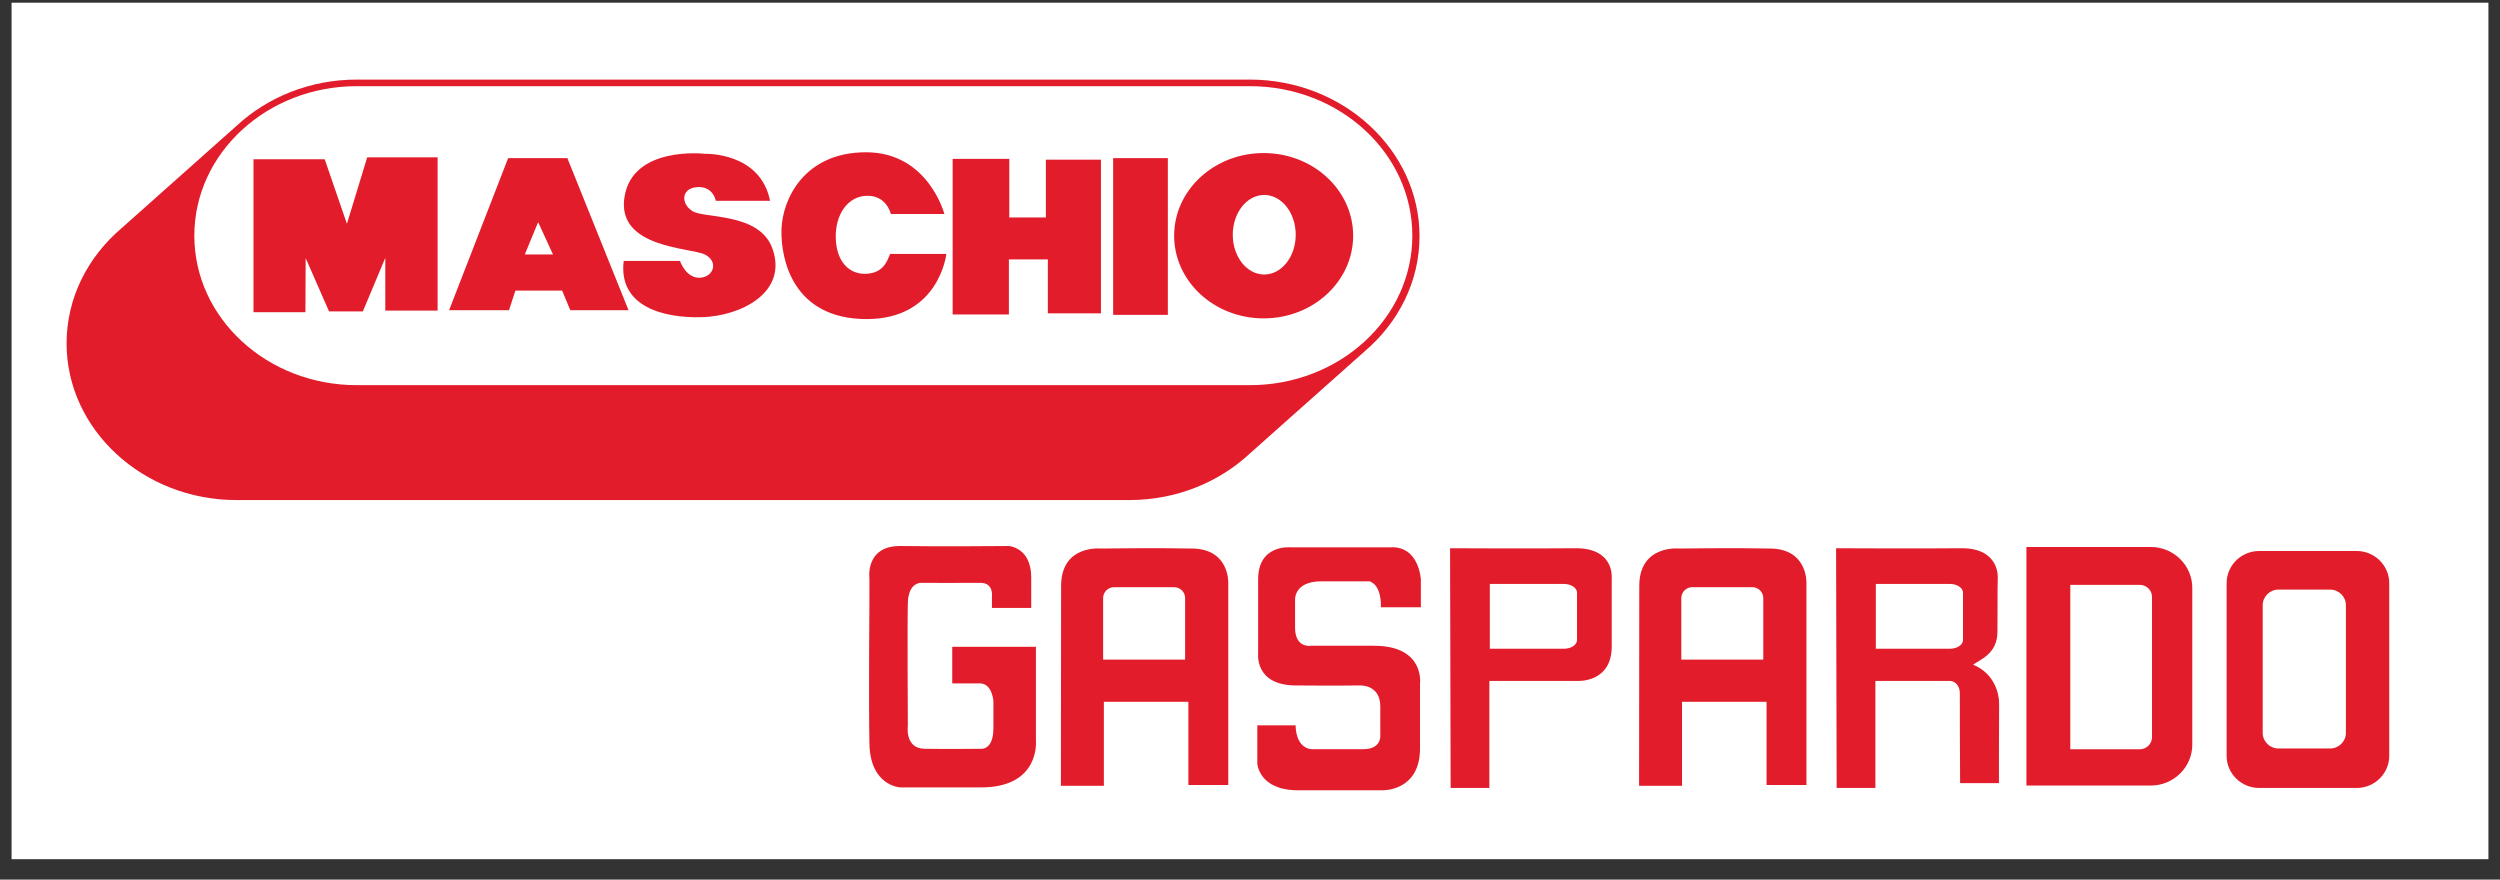 <svg width="108" height="38" viewBox="0 0 108 38" fill="none" xmlns="http://www.w3.org/2000/svg">
<rect x="0" y="0" width="108" height="38" fill="#333333" stroke="none"/>
<rect width="107" height="37" transform="translate(0.5 0.117)" fill="white"/>
<path fill-rule="evenodd" clip-rule="evenodd" d="M58.945 15.185C58.864 15.261 58.781 15.335 58.696 15.407C58.615 15.482 58.533 15.555 58.45 15.626C58.368 15.701 58.286 15.775 58.201 15.847C58.12 15.922 58.038 15.995 57.955 16.067C57.873 16.142 57.791 16.216 57.706 16.288C57.626 16.363 57.543 16.436 57.459 16.507C57.379 16.582 57.296 16.656 57.212 16.727C57.131 16.803 57.048 16.877 56.963 16.949C56.883 17.023 56.801 17.097 56.717 17.168C56.636 17.243 56.553 17.317 56.468 17.389C56.388 17.464 56.306 17.537 56.222 17.608C56.141 17.684 56.058 17.758 55.973 17.829C55.893 17.905 55.81 17.978 55.726 18.049C55.646 18.125 55.563 18.198 55.479 18.269C55.398 18.345 55.315 18.419 55.23 18.491C55.15 18.566 55.068 18.638 54.984 18.71C54.903 18.785 54.821 18.859 54.736 18.931C54.656 19.006 54.574 19.079 54.49 19.15C54.408 19.226 54.325 19.3 54.24 19.372C54.161 19.446 54.08 19.518 53.997 19.589C52.666 20.83 50.822 21.602 48.792 21.602H10.209C6.176 21.602 2.876 18.556 2.876 14.833C2.876 12.87 3.793 11.096 5.252 9.857C5.332 9.782 5.415 9.708 5.5 9.636C5.58 9.561 5.662 9.488 5.747 9.416C5.827 9.341 5.91 9.268 5.995 9.196C6.075 9.121 6.157 9.047 6.242 8.976C6.322 8.901 6.405 8.827 6.49 8.755C6.57 8.68 6.653 8.607 6.737 8.535C6.817 8.46 6.9 8.387 6.984 8.315C7.065 8.24 7.148 8.166 7.232 8.094C7.313 8.019 7.395 7.946 7.479 7.875C7.56 7.799 7.643 7.726 7.727 7.654C7.808 7.579 7.89 7.505 7.975 7.434C8.056 7.358 8.138 7.285 8.223 7.213C8.303 7.138 8.385 7.065 8.469 6.994C8.55 6.918 8.633 6.845 8.717 6.773C8.798 6.698 8.881 6.624 8.965 6.552C9.046 6.477 9.128 6.404 9.212 6.332C9.293 6.257 9.376 6.183 9.461 6.111C9.541 6.037 9.623 5.963 9.707 5.892C9.788 5.817 9.871 5.743 9.955 5.671C10.036 5.596 10.118 5.523 10.202 5.452C11.533 4.21 13.377 3.438 15.407 3.438H53.99C58.023 3.438 61.323 6.484 61.323 10.207C61.323 12.171 60.404 13.946 58.945 15.185Z" fill="#E21C2A"/>
<path fill-rule="evenodd" clip-rule="evenodd" d="M15.412 3.723H53.995C57.869 3.723 61.013 6.617 61.013 10.181C61.013 13.746 57.869 16.639 53.995 16.639H15.412C11.539 16.639 8.395 13.746 8.395 10.181C8.395 6.617 11.539 3.723 15.412 3.723Z" fill="white"/>
<path fill-rule="evenodd" clip-rule="evenodd" d="M11.036 13.486H13.194L13.205 11.148L14.214 13.452H15.676L16.645 11.138V13.418H18.905V6.796H15.863L14.987 9.669L14.027 6.88H10.951V13.486H11.036ZM19.401 13.402H21.988L22.265 12.555H24.285L24.637 13.402H27.153L24.51 6.831H21.952L19.401 13.402ZM23.248 9.596L22.671 10.992H23.889L23.248 9.596ZM26.944 11.273H29.375C29.375 11.273 29.628 12.016 30.225 11.999C30.822 11.982 31.058 11.312 30.461 11C29.864 10.688 26.622 10.736 26.978 8.506C27.335 6.276 30.463 6.645 30.463 6.645C30.463 6.645 32.842 6.561 33.267 8.674C33.267 8.674 31.034 8.672 30.922 8.674C30.911 8.596 30.764 8.019 30.087 8.087C29.409 8.154 29.439 8.804 29.873 9.09C30.274 9.465 32.8 9.124 33.371 10.743C34.045 12.648 31.99 13.652 30.335 13.702C28.681 13.753 26.703 13.256 26.944 11.273ZM38.451 10.971H40.882C40.882 10.971 40.575 13.8 37.414 13.784C34.253 13.768 33.726 11.205 33.76 9.915C33.794 8.624 34.729 6.578 37.414 6.578C40.1 6.578 40.797 9.244 40.797 9.244H38.485C38.477 9.22 38.298 8.449 37.465 8.457C36.632 8.465 36.072 9.261 36.106 10.3C36.14 11.34 36.709 11.861 37.423 11.827C38.137 11.793 38.315 11.323 38.451 10.971ZM41.154 13.586H43.584V11.205H45.267V13.536H47.561V6.897H45.182V9.395H43.601V6.863H41.154V13.586ZM48.088 6.83H50.451V13.603H48.088V6.83ZM54.59 6.612C56.725 6.612 58.456 8.211 58.456 10.183C58.456 12.155 56.725 13.754 54.59 13.754C52.454 13.754 50.723 12.155 50.723 10.183C50.723 8.211 52.454 6.612 54.59 6.612ZM54.615 8.422C55.366 8.422 55.975 9.192 55.975 10.141C55.975 11.09 55.366 11.859 54.615 11.859C53.864 11.859 53.255 11.09 53.255 10.141C53.255 9.192 53.864 8.422 54.615 8.422Z" fill="#E21C2A"/>
<path fill-rule="evenodd" clip-rule="evenodd" d="M87.541 23.629H92.916C93.901 23.629 94.707 24.424 94.707 25.396V32.169C94.707 33.141 93.901 33.936 92.916 33.936H87.541V23.629ZM89.437 25.266H92.438C92.729 25.266 92.967 25.501 92.967 25.788V31.847C92.967 32.134 92.729 32.369 92.438 32.369H89.437V25.266ZM44.549 26.263H42.852V25.8C42.852 25.8 42.949 25.17 42.348 25.179C41.747 25.188 39.776 25.179 39.776 25.179C39.776 25.179 39.246 25.162 39.219 26.035C39.193 26.91 39.219 31.359 39.219 31.359C39.219 31.359 39.078 32.329 39.935 32.347C40.792 32.364 42.419 32.347 42.419 32.347C42.419 32.347 42.915 32.37 42.915 31.466C42.915 30.562 42.915 30.292 42.915 30.292C42.915 30.292 42.87 29.523 42.331 29.523C41.791 29.523 41.137 29.523 41.137 29.523V27.941H44.752V32.014C44.752 32.014 44.938 34.016 42.383 34.016C39.829 34.016 38.898 34.016 38.898 34.016C38.898 34.016 37.594 33.969 37.559 32.126C37.523 30.284 37.559 25.852 37.559 25.852V24.978C37.559 24.978 37.367 23.562 38.923 23.588C40.478 23.614 43.577 23.588 43.577 23.588C43.577 23.588 44.549 23.64 44.549 24.952C44.549 26.263 44.549 26.263 44.549 26.263ZM45.831 33.946H47.687V30.319H51.338V33.911H53.061V25.174C53.061 25.174 53.117 23.732 51.531 23.697C49.945 23.662 47.584 23.697 47.584 23.697C47.584 23.697 45.84 23.506 45.84 25.313C45.84 27.121 45.831 33.946 45.831 33.946ZM48.131 25.366H50.721C50.983 25.366 51.197 25.576 51.197 25.835V28.494H47.655V25.835C47.655 25.576 47.869 25.366 48.131 25.366ZM59.654 26.235H61.381V25.035C61.381 25.035 61.31 23.558 60.042 23.645H55.757C55.757 23.645 54.352 23.501 54.352 25.021C54.352 26.542 54.352 28.238 54.352 28.238C54.352 28.238 54.193 29.593 55.952 29.611C57.711 29.628 58.718 29.611 58.718 29.611C58.718 29.611 59.629 29.541 59.629 30.52C59.629 31.499 59.629 31.752 59.629 31.752C59.629 31.752 59.7 32.364 58.904 32.364C58.108 32.364 56.668 32.364 56.668 32.364C56.668 32.364 55.996 32.382 55.969 31.333H54.316V32.993C54.316 32.993 54.387 34.139 56.067 34.139C57.746 34.139 59.753 34.139 59.753 34.139C59.753 34.139 61.344 34.173 61.344 32.338C61.344 30.502 61.344 29.532 61.344 29.532C61.344 29.532 61.565 27.897 59.355 27.897C57.145 27.897 56.623 27.897 56.623 27.897C56.623 27.897 55.925 28.02 55.947 27.063V25.953C55.947 25.953 55.854 25.118 57.078 25.113C58.302 25.109 59.16 25.113 59.16 25.113C59.16 25.113 59.677 25.205 59.654 26.235ZM62.667 34.038H64.341V29.415H68.165C68.165 29.415 69.629 29.502 69.627 27.92C69.625 26.339 69.627 25.01 69.627 24.96C69.627 24.911 69.723 23.667 68.044 23.684C66.364 23.702 62.643 23.684 62.643 23.684L62.667 34.038ZM68.127 25.603V27.65C68.127 27.857 67.873 28.026 67.562 28.026H64.36V25.226H67.562C67.873 25.226 68.127 25.396 68.127 25.603ZM70.808 33.946H72.664V30.319H76.315V33.911H78.038V25.174C78.038 25.174 78.094 23.732 76.508 23.697C74.923 23.662 72.562 23.697 72.562 23.697C72.562 23.697 70.817 23.506 70.817 25.313C70.817 27.121 70.808 33.946 70.808 33.946ZM73.108 25.366H75.698C75.96 25.366 76.174 25.576 76.174 25.835V28.494H72.632V25.835C72.632 25.576 72.846 25.366 73.108 25.366ZM79.343 34.038H81.017V29.415H84.216C84.506 29.415 84.666 29.669 84.665 29.95C84.665 31.168 84.668 32.373 84.677 33.831C85.25 33.83 85.771 33.83 86.354 33.83C86.354 33.369 86.356 30.706 86.362 30.418C86.371 29.978 86.165 29.094 85.241 28.715C85.515 28.502 86.293 28.258 86.29 27.282C86.286 25.7 86.303 24.96 86.303 24.96C86.303 24.96 86.399 23.667 84.719 23.684C83.04 23.702 79.319 23.684 79.319 23.684L79.343 34.038ZM84.802 25.603V27.65C84.802 27.857 84.548 28.026 84.237 28.026H81.036V25.226H84.237C84.548 25.226 84.802 25.396 84.802 25.603ZM97.595 23.803H101.81C102.583 23.803 103.215 24.427 103.215 25.189V32.654C103.215 33.417 102.583 34.04 101.81 34.04H97.595C96.822 34.04 96.19 33.417 96.19 32.654V25.189C96.19 24.427 96.822 23.803 97.595 23.803ZM98.432 25.47H100.66C101.036 25.47 101.343 25.773 101.343 26.144V31.661C101.343 32.032 101.036 32.335 100.66 32.335H98.432C98.056 32.335 97.749 32.032 97.749 31.661V26.144C97.749 25.773 98.056 25.47 98.432 25.47Z" fill="#E21C2A"/>
</svg>
